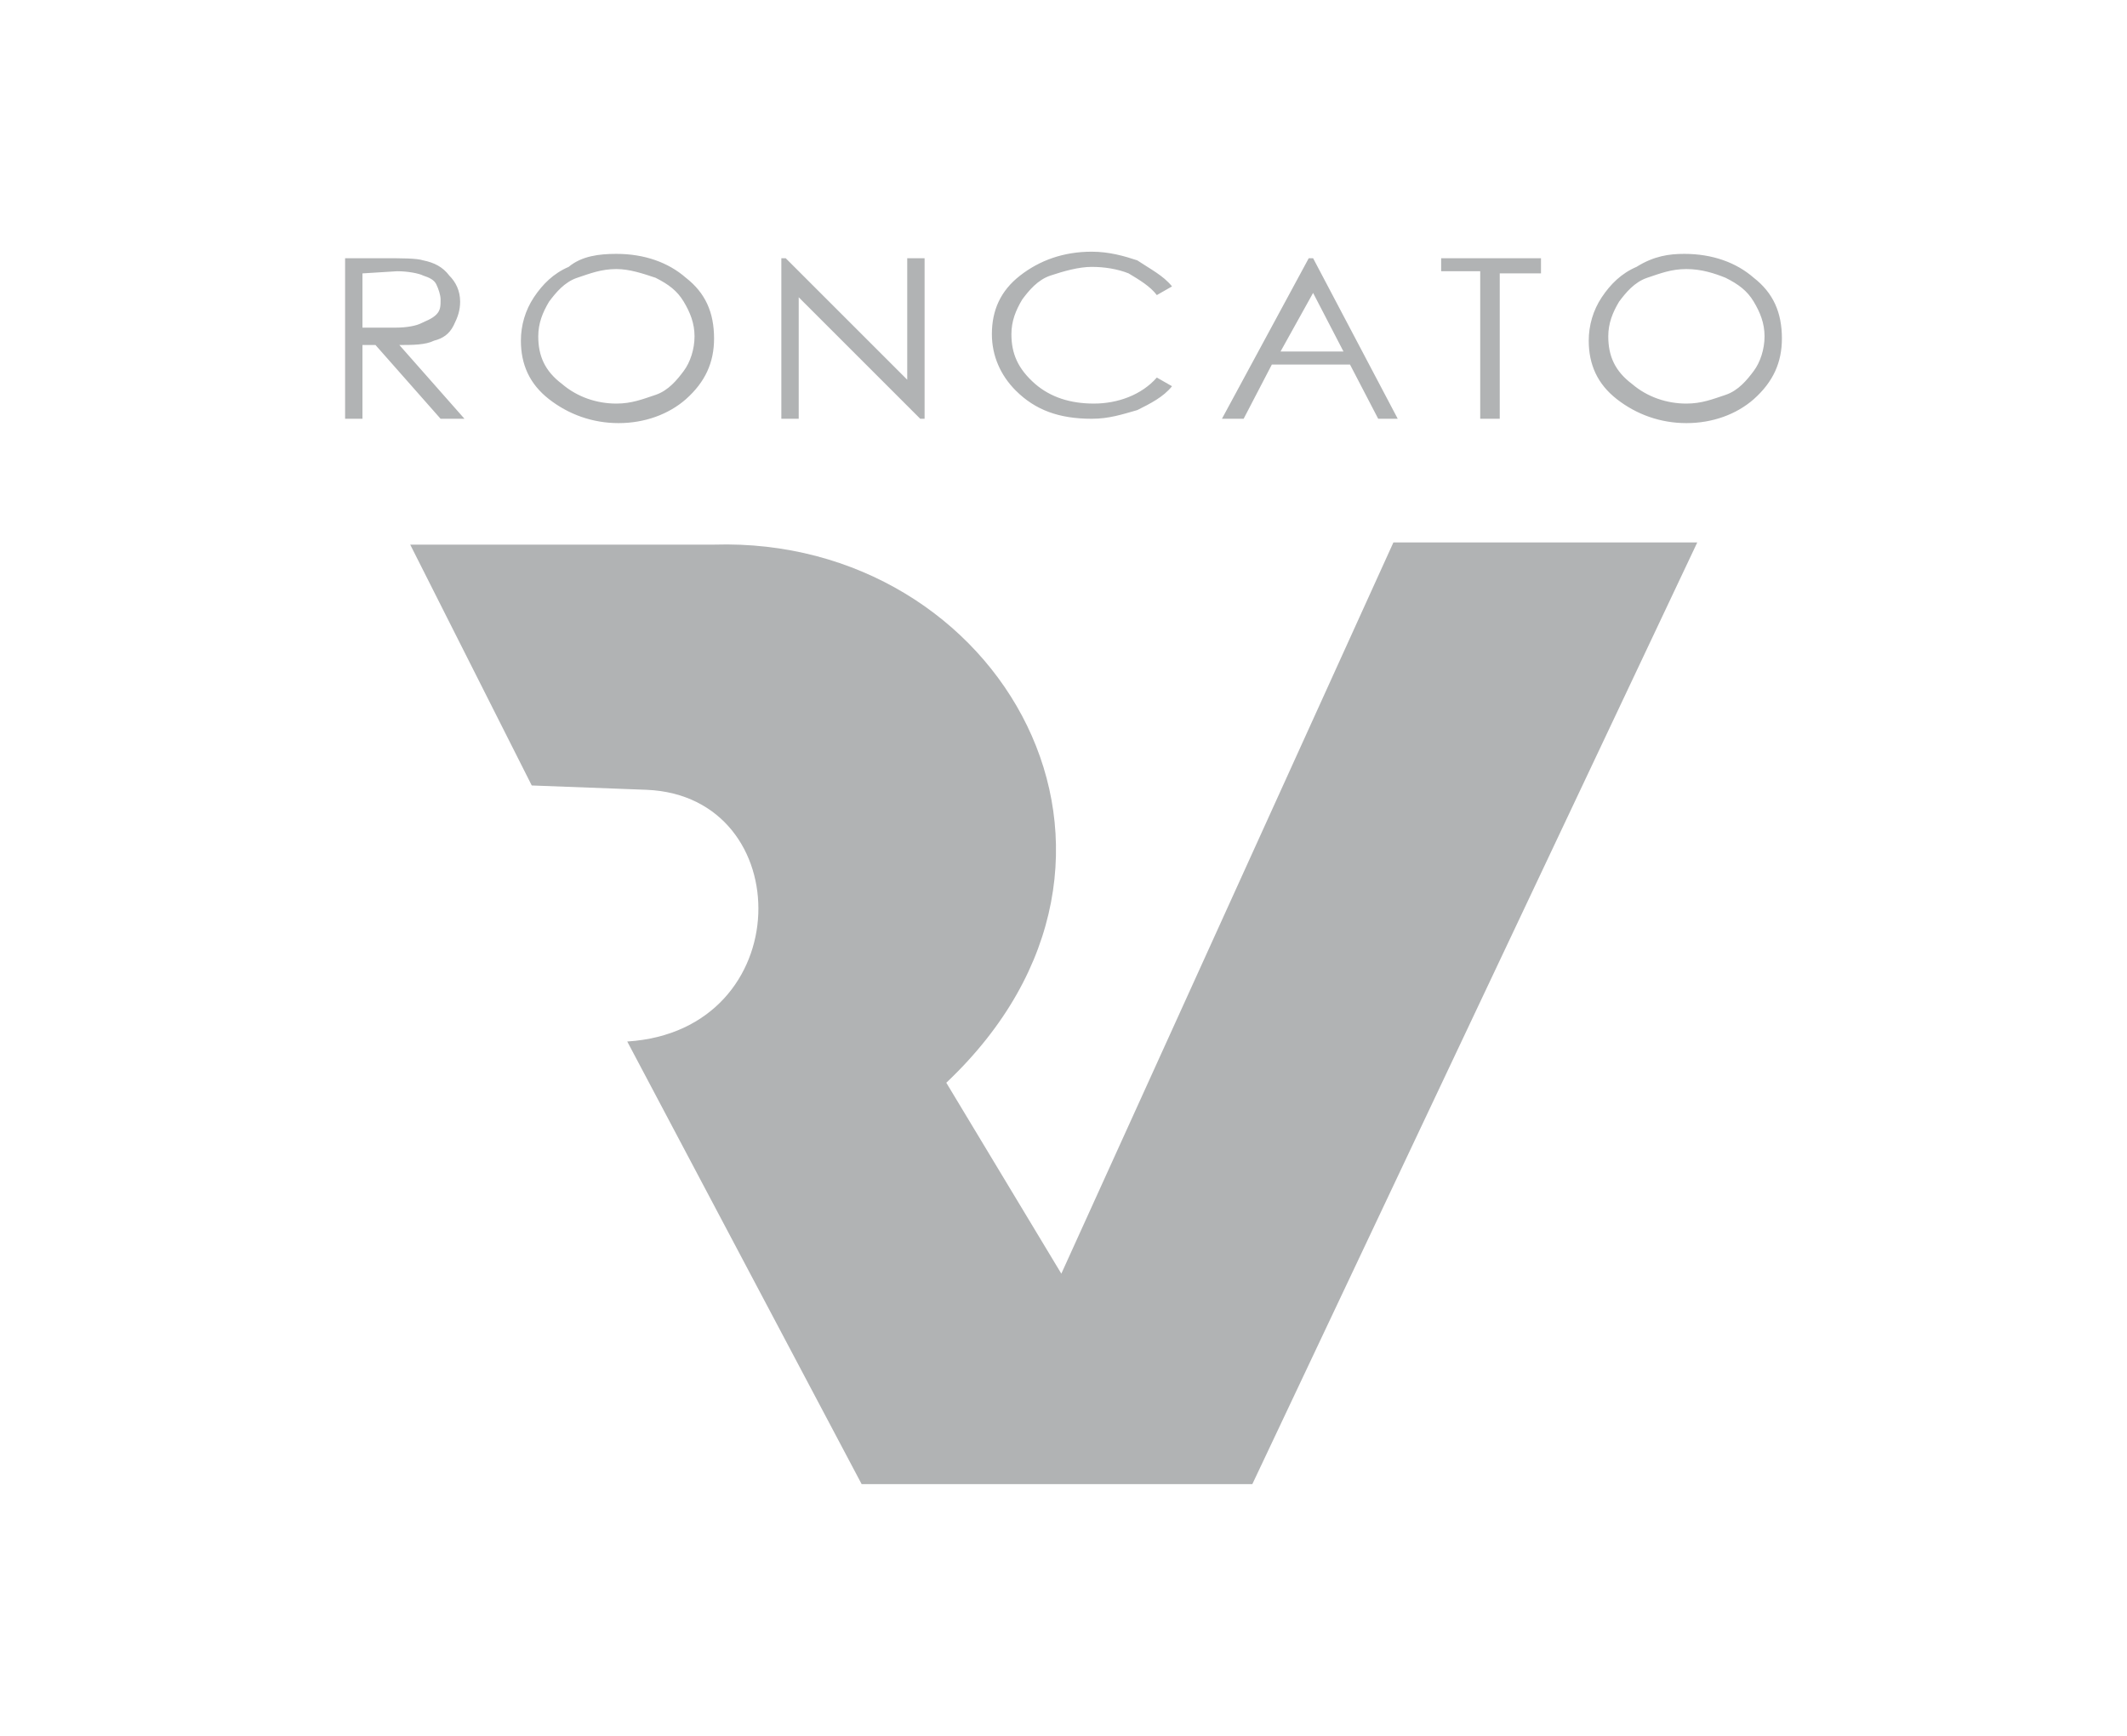 <?xml version="1.0" encoding="utf-8"?>
<!-- Generator: Adobe Illustrator 20.0.0, SVG Export Plug-In . SVG Version: 6.00 Build 0)  -->
<svg version="1.1" id="Livello_2" xmlns="http://www.w3.org/2000/svg" xmlns:xlink="http://www.w3.org/1999/xlink" x="0px" y="0px"
	 viewBox="0 0 98 80" style="enable-background:new 0 0 98 80;" xml:space="preserve">
<style type="text/css">
	.st0{fill:#B1B3B4;}
</style>
<path class="st0" d="M15.9,11.9h1.7c0.9,0,1.6,0,1.9,0.1c0.5,0.1,0.9,0.3,1.2,0.7c0.3,0.3,0.5,0.7,0.5,1.2c0,0.4-0.1,0.7-0.3,1.1
	s-0.5,0.6-0.9,0.7c-0.4,0.2-1,0.2-1.6,0.2l3,3.4h-1.1l-3-3.4h-0.6v3.4h-0.8V11.9L15.9,11.9z M16.7,12.6v2.5h1.5c0.6,0,1-0.1,1.2-0.2
	c0.2-0.1,0.5-0.2,0.7-0.4c0.2-0.2,0.2-0.4,0.2-0.7c0-0.2-0.1-0.5-0.2-0.7s-0.3-0.3-0.6-0.4c-0.2-0.1-0.7-0.2-1.2-0.2L16.7,12.6
	L16.7,12.6z M28.4,11.7c1.3,0,2.4,0.4,3.2,1.1c0.9,0.7,1.3,1.6,1.3,2.8c0,1.1-0.4,2-1.3,2.8c-0.8,0.7-1.9,1.1-3.1,1.1
	s-2.3-0.4-3.2-1.1c-0.9-0.7-1.3-1.6-1.3-2.7c0-0.7,0.2-1.4,0.6-2c0.4-0.6,0.9-1.1,1.6-1.4C26.8,11.8,27.6,11.7,28.4,11.7L28.4,11.7z
	 M28.4,12.4c-0.7,0-1.2,0.2-1.8,0.4c-0.6,0.2-1,0.7-1.3,1.1c-0.3,0.5-0.5,1-0.5,1.6c0,0.9,0.3,1.6,1.1,2.2c0.7,0.6,1.6,0.9,2.5,0.9
	c0.7,0,1.2-0.2,1.8-0.4c0.6-0.2,1-0.7,1.3-1.1s0.5-1,0.5-1.6c0-0.6-0.2-1.1-0.5-1.6c-0.3-0.5-0.7-0.8-1.3-1.1
	C29.6,12.6,29,12.4,28.4,12.4L28.4,12.4z M36,19.3v-7.4h0.2l5.6,5.6v-5.6h0.8v7.4h-0.2l-5.6-5.6v5.6H36L36,19.3z M54,13.2l-0.7,0.4
	c-0.3-0.4-0.8-0.7-1.3-1c-0.5-0.2-1.1-0.3-1.7-0.3s-1.3,0.2-1.9,0.4c-0.6,0.2-1,0.7-1.3,1.1c-0.3,0.5-0.5,1-0.5,1.6
	c0,0.9,0.3,1.6,1.1,2.3c0.7,0.6,1.6,0.9,2.7,0.9c1.1,0,2.2-0.4,2.9-1.2l0.7,0.4c-0.4,0.5-1,0.8-1.6,1.1c-0.7,0.2-1.3,0.4-2.1,0.4
	c-1.5,0-2.6-0.4-3.5-1.3c-0.7-0.7-1.1-1.6-1.1-2.6c0-1.1,0.4-2,1.3-2.7c0.9-0.7,2-1.1,3.3-1.1c0.8,0,1.5,0.2,2.1,0.4
	C53,12.4,53.6,12.7,54,13.2L54,13.2z M60.5,11.9l3.9,7.4h-0.9l-1.3-2.5h-3.6l-1.3,2.5h-1l4-7.4H60.5L60.5,11.9z M60.5,13.5L59,16.2
	h2.9L60.5,13.5L60.5,13.5z M66.4,12.6v-0.7H71v0.7h-1.9v6.7h-0.9v-6.8H66.4L66.4,12.6z M77.6,11.7c1.3,0,2.4,0.4,3.2,1.1
	c0.9,0.7,1.3,1.6,1.3,2.8c0,1.1-0.4,2-1.3,2.8c-0.8,0.7-1.9,1.1-3.1,1.1c-1.2,0-2.3-0.4-3.2-1.1c-0.9-0.7-1.3-1.6-1.3-2.7
	c0-0.7,0.2-1.4,0.6-2c0.4-0.6,0.9-1.1,1.6-1.4C76.2,11.8,76.9,11.7,77.6,11.7L77.6,11.7z M77.7,12.4c-0.7,0-1.2,0.2-1.8,0.4
	c-0.6,0.2-1,0.7-1.3,1.1c-0.3,0.5-0.5,1-0.5,1.6c0,0.9,0.3,1.6,1.1,2.2c0.7,0.6,1.6,0.9,2.5,0.9c0.7,0,1.2-0.2,1.8-0.4
	c0.6-0.2,1-0.7,1.3-1.1s0.5-1,0.5-1.6c0-0.6-0.2-1.1-0.5-1.6c-0.3-0.5-0.7-0.8-1.3-1.1C79,12.6,78.4,12.4,77.7,12.4L77.7,12.4z"/>
<path class="st0" d="M18.9,25.1l5.6,11.1l5.3,0.2c7,0.3,7,11.1-0.9,11.6l10.8,20.4h18L78.2,25h-14L48.9,58.7l-5.3-8.8
	c11-10.4,2.5-25.2-10.7-24.8H18.9L18.9,25.1z"/>
</svg>

